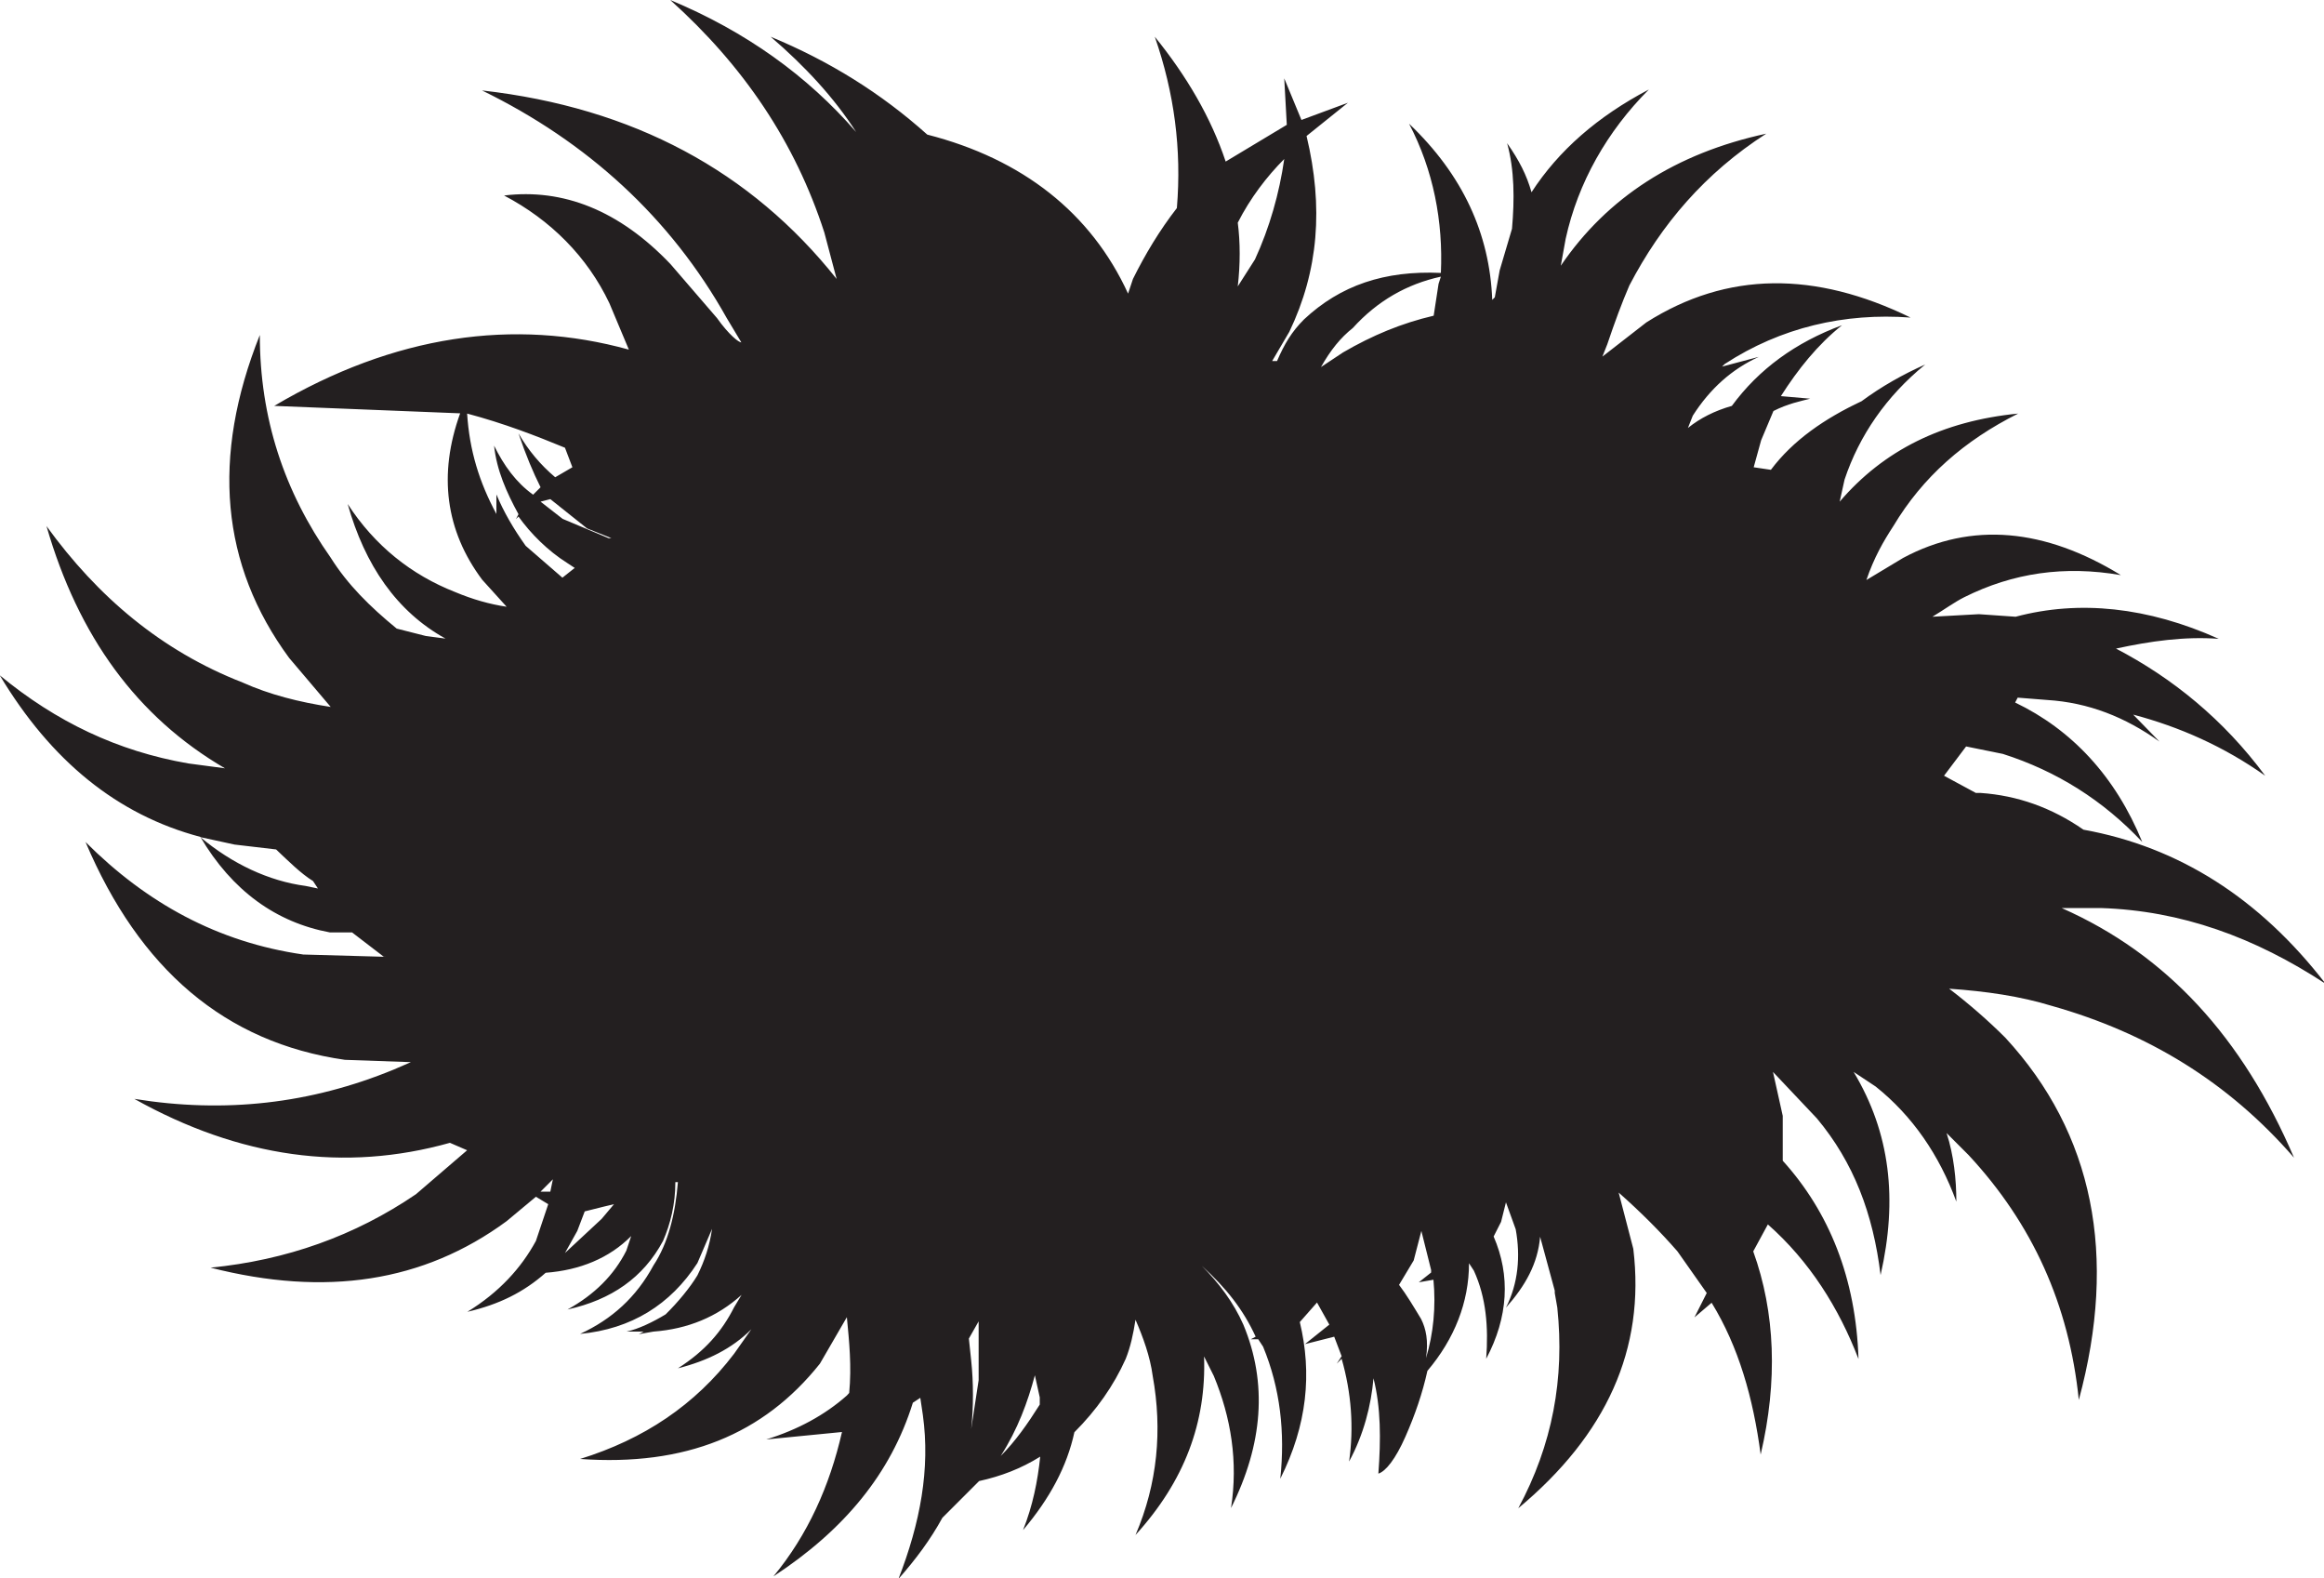 <?xml version="1.0" encoding="utf-8"?>
<!-- Generator: Adobe Illustrator 24.2.3, SVG Export Plug-In . SVG Version: 6.00 Build 0)  -->
<svg version="1.1" id="Layer_1" xmlns="http://www.w3.org/2000/svg" xmlns:xlink="http://www.w3.org/1999/xlink" x="0px" y="0px"
	 viewBox="0 0 1000 678.9" style="enable-background:new 0 0 1000 678.9;" xml:space="preserve">
<style type="text/css">
	.st0{fill-rule:evenodd;clip-rule:evenodd;fill:#231F20;}
</style>
<g>
	<path class="st0" d="M447.4,604.2c-5.3,8.4-10.5,15.8-16.8,22.1c7.4-11.6,11.6-23.2,14.7-34.7l2.1,9.5V604.2z M417.9,585.3l-1-9.5
		l4.2-7.4v25.3l-3.2,21C418.9,605.3,418.9,594.7,417.9,585.3z M248.4,529.5l3.2-8.4l8.4-2.1l4.2-1l-5.3,6.3l-15.8,14.7L248.4,529.5z
		 M236.8,512.6h-4.2l5.3-5.3L236.8,512.6z M134.7,379l2.1,3.2l-5.3-1.1c-15.8-2.1-31.6-9.5-45.3-21l14.7,3.2l17.9,2.1
		C124.2,370.5,129.5,375.8,134.7,379z M262.1,231.6l-20-8.4l-9.5-7.4l4.2-1.1l15.8,12.6l10.5,4.2H262.1z M238.9,205.3
		c-6.3-5.3-11.6-11.6-15.8-18.9c3.2,9.5,6.3,16.8,9.5,23.2l-3.2,3.2c-7.4-5.3-12.6-12.6-16.8-21.1c1.1,10.5,5.3,20,10.5,29.5
		l-1.1,2.1l1.1-1.1c5.3,7.4,12.6,14.7,21,20l3.2,2.1l-5.3,4.2l-15.8-13.7c-5.3-7.4-9.5-14.7-12.6-22.1v8.4
		c-7.4-13.7-11.6-27.4-12.6-43.2c15.8,4.2,29.5,9.5,42.1,14.7l3.2,8.4L238.9,205.3z M611.6,529.5l4.2,16.8v1.1l-5.3,4.2l6.3-1.1
		c1.1,11.6,0,23.2-3.2,33.7c1.1-7.4,0-12.6-2.1-16.8c-3.2-5.3-6.3-10.5-9.5-14.7l6.3-10.5L611.6,529.5z M532.6,95.8
		c5.3-10.5,12.6-20,20-27.4c-2.1,14.7-6.3,29.5-12.6,43.2l-7.4,11.6C533.7,113.7,533.7,104.2,532.6,95.8z M619,122.1l-2.1,13.7
		c-13.7,3.2-26.3,8.4-39,15.8l-9.5,6.3c4.2-7.4,8.4-12.6,13.7-16.8c10.5-11.6,23.2-18.9,37.9-22.1L619,122.1z M917.9,307.4
		c20,5.3,39,13.7,56.8,26.3c-17.9-24.2-40-42.1-64.2-54.7c14.7-3.2,29.5-5.3,44.2-4.2c-30.5-13.7-60-16.8-87.4-9.5l-15.8-1.1
		l-20,1.1c5.3-3.2,9.5-6.3,13.7-8.4c21-10.5,43.2-13.7,67.4-9.5c-32.6-20-64.2-23.2-93.7-7.4l-15.8,9.5c3.2-9.5,7.4-16.8,11.6-23.2
		c12.6-21.1,30.5-36.8,53.7-48.4c-32.6,3.2-57.9,15.8-76.8,37.9l2.1-9.5c6.3-18.9,17.9-35.8,34.7-49.5c-9.5,4.2-18.9,9.5-27.4,15.8
		c-15.8,7.4-29.5,16.8-39,29.5l-7.4-1.1l3.2-11.6l5.3-12.6c6.3-3.2,11.6-4.2,15.8-5.3l-12.6-1.1c7.4-11.6,15.8-22.1,26.3-30.5
		c-20,7.4-35.8,18.9-47.4,34.7c-7.4,2.1-13.7,5.3-18.9,9.5l2.1-5.3c7.4-11.6,16.8-20,28.4-25.3l-15.8,4.2l1.1-1.1
		c24.2-15.8,51.6-22.1,80-20c-41-20-78.9-20-113.7,2.1l-18.9,14.7l2.1-5.3h1.1h-1.1c3.2-9.5,6.3-17.9,9.5-25.3
		c13.7-26.3,32.6-48.4,58.9-65.3c-38.9,8.4-68.4,27.4-88.4,56.8l2.1-11.6c5.3-24.2,17.9-46.3,35.8-64.2
		c-22.1,11.6-38.9,26.3-50.5,44.2c-2.1-7.4-5.3-13.7-10.5-21.1c3.2,11.6,3.2,24.2,2.1,36.8l-5.3,17.9l-2.1,11.6l-1.1,1.1
		c-1.1-28.4-12.6-53.7-35.8-75.8c10.5,20,14.7,42.1,13.7,64.2c-24.2-1.1-43.2,5.3-58.9,20c-5.3,5.3-8.4,10.5-11.6,17.9h-2.1
		l7.4-12.6c12.6-26.3,14.7-53.7,7.4-84.2L580,44.2l-20,7.4l-7.4-17.9l1.1,20l-26.3,15.8c-6.3-18.9-16.8-36.8-30.5-53.7
		c8.4,24.2,11.6,48.4,9.5,73.7c-7.4,9.5-13.7,20-18.9,30.5l-2.1,6.3C469.5,91.6,440,68.4,399,57.9c-20-17.9-42.1-31.6-67.4-42.1
		c14.7,12.6,27.4,26.3,36.8,41c-21-24.2-47.4-43.2-80-56.8c31.6,28.4,53.7,61.1,66.3,100l5.3,20c-36.8-46.3-87.4-73.7-152.6-81.1
		c45.3,22.1,81.1,54.7,105.3,97.9l6.3,10.5c-1.1,0-5.3-3.2-10.5-10.5l-20-23.2c-22.1-23.2-46.3-32.6-71.6-29.5
		c20,10.5,35.8,26.3,45.3,46.3l8.4,20c-49.5-13.7-101-6.3-152.6,24.2l80,3.2c-9.5,26.3-6.3,50.5,9.5,71.6l10.5,11.6
		c-7.4-1.1-14.7-3.2-22.1-6.3c-18.9-7.4-34.7-20-46.3-37.9c7.4,26.3,21.1,46.3,42.1,57.9l-8.4-1.1l-12.6-3.2
		c-11.6-9.5-21.1-18.9-28.4-30.5c-20-28.4-30.5-60-30.5-95.8c-21,52.6-16.8,98.9,12.6,138.9l17.9,21.1c-13.7-2.1-26.3-5.3-37.9-10.5
		C69.5,280,42.1,256.8,20,226.3c13.7,47.4,38.9,82.1,76.8,104.2l-15.8-2.1c-30.5-5.3-56.8-17.9-81.1-37.9
		c22.1,36.8,50.5,60,86.3,69.5c13.7,23.2,32.6,36.8,55.8,41.1h9.5l13.7,10.5h1.1l-35.8-1c-36.8-5.3-67.4-22.1-93.7-48.4
		c23.2,54.7,60,86.3,111.6,93.7l28.4,1l-7.4,3.2c-35.8,14.7-72.6,18.9-111.6,12.6c45.3,25.3,90.5,31.6,135.8,18.9l7.4,3.2L179,513.7
		c-26.3,17.9-55.8,28.4-88.4,31.6c49.5,12.6,91.6,6.3,127.4-20l12.6-10.5l5.3,3.2l-5.3,15.8c-6.3,11.6-15.8,22.1-29.5,30.5
		c13.7-3.2,24.2-8.4,33.7-16.8c14.7-1.1,27.4-6.3,36.8-15.8l-2.1,6.3c-5.3,10.5-13.7,18.9-25.3,25.3c18.9-4.2,32.6-13.7,41.1-29.5
		c3.2-7.4,5.3-15.8,5.3-25.3h1.1c-1.1,13.7-4.2,26.3-10.5,35.8c-7.4,13.7-17.9,23.2-31.6,29.5c22.1-2.1,38.9-12.6,50.5-30.5
		l6.3-14.7c-1.1,7.4-3.2,13.7-6.3,20c-3.2,5.3-8.4,11.6-13.7,16.8c-5.3,3.2-11.6,6.3-16.8,7.4h7.4l-2.1,1.1l6.3-1.1
		c14.7-1.1,27.4-6.3,37.9-15.8l-3.2,5.3c-5.3,10.5-12.6,18.9-24.2,26.3c12.6-3.2,23.2-8.4,31.6-16.8l-7.4,10.5
		c-16.8,22.1-38.9,36.8-66.3,45.3c45.3,3.2,78.9-10.5,103.2-41l11.6-20c1,10.5,2.1,21.1,1,32.6l-1,1.1c-9.5,8.4-21.1,14.7-34.7,18.9
		l32.6-3.2c-5.3,23.2-14.7,44.2-29.5,62.1c30.5-20,50.5-44.2,60-74.7l3.2-2.1l1.1,7.4c3.2,23.2-1.1,46.3-10.5,70.5
		c7.4-8.4,13.7-16.8,18.9-26.3l15.8-15.8c9.5-2.1,17.9-5.3,26.3-10.5c-1.1,10.5-3.2,21.1-7.4,31.6c11.6-13.7,18.9-27.4,22.1-42.1
		c9.5-9.5,16.9-20,22.1-31.6c2.1-5.3,3.2-10.5,4.2-16.8c3.2,7.4,6.3,15.8,7.4,24.2c4.2,23.2,2.1,46.3-7.4,68.4
		c21.1-23.2,30.5-48.4,29.5-76.8l4.2,8.4c7.4,17.9,10.5,36.8,7.4,56.8c13.7-27.4,15.8-53.7,5.3-78.9c-4.2-9.5-10.5-17.9-17.9-25.3
		c10.5,9.5,17.9,18.9,23.2,30.5l-2.1,1.1h3.2l2.1,3.2c7.4,17.9,9.5,36.9,7.4,56.8c11.6-23.2,13.7-45.3,8.4-67.4l7.4-8.4l5.3,9.5
		l-10.5,8.4l12.6-3.2l3.2,8.4l-2.1,3.2l2.1-2.1c4.2,14.7,5.3,29.5,3.2,44.2c6.3-11.6,9.5-24.2,10.5-35.8c3.2,12.6,3.2,26.3,2.1,41
		c3.2-1,7.4-6.3,11.6-15.8c4.2-9.5,7.4-18.9,9.5-28.4c11.6-13.7,17.9-29.5,17.9-46.3l2.1,3.2c5.3,11.6,6.3,24.2,5.3,37.9
		c9.5-17.9,10.5-35.8,3.2-52.6l3.2-6.3l2.1-8.4l4.2,11.6c2.1,11.6,1.1,23.2-4.2,33.7c8.4-9.5,13.7-18.9,14.7-30.5l6.3,23.2v2.1v-1.1
		l1.1,6.3c3.2,30.5-2.1,59-16.8,86.3c37.9-31.6,54.7-68.4,49.5-111.6l-6.3-24.2c9.5,8.4,17.9,16.8,25.3,25.3l12.6,17.9l-5.3,10.5
		l7.4-6.3c11.6,18.9,17.9,41,21.1,65.3c7.4-31.6,6.3-61.1-3.2-87.4l6.3-11.6c17.9,15.8,30.5,35.8,39,57.9
		c-1.1-34.7-12.6-63.2-32.6-85.3V480l-4.2-18.9l18.9,20c15.8,18.9,24.2,41,27.4,67.4c7.4-32.6,4.2-61.1-11.6-87.4l9.5,6.3
		c15.8,12.6,27.4,29.5,34.7,49.5c0-9.5-1.1-20-4.2-29.5l9.5,9.5c27.4,29.5,43.2,64.2,47.4,105.3c16.8-62.1,6.3-114.7-31.6-155.8
		c-7.4-7.4-15.8-14.7-24.2-21.1c15.8,1.1,30.5,3.2,44.2,7.4c41.1,11.6,75.8,32.6,104.2,65.3c-22.1-51.6-54.7-87.4-100-107.4h16.8
		c34.7,1.1,66.3,12.6,96.8,32.6c-28.4-36.8-63.2-58.9-104.2-66.3c-13.7-9.5-28.4-14.7-44.2-15.8h-2.1l-13.7-7.4l9.5-12.6l15.8,3.2
		c23.2,7.4,43.2,20,60,37.9c-11.6-28.4-30.5-48.4-54.7-60l1.1-2.1l12.6,1c17.9,1.1,33.7,7.4,48.4,17.9L917.9,307.4z"/>
</g>
</svg>
